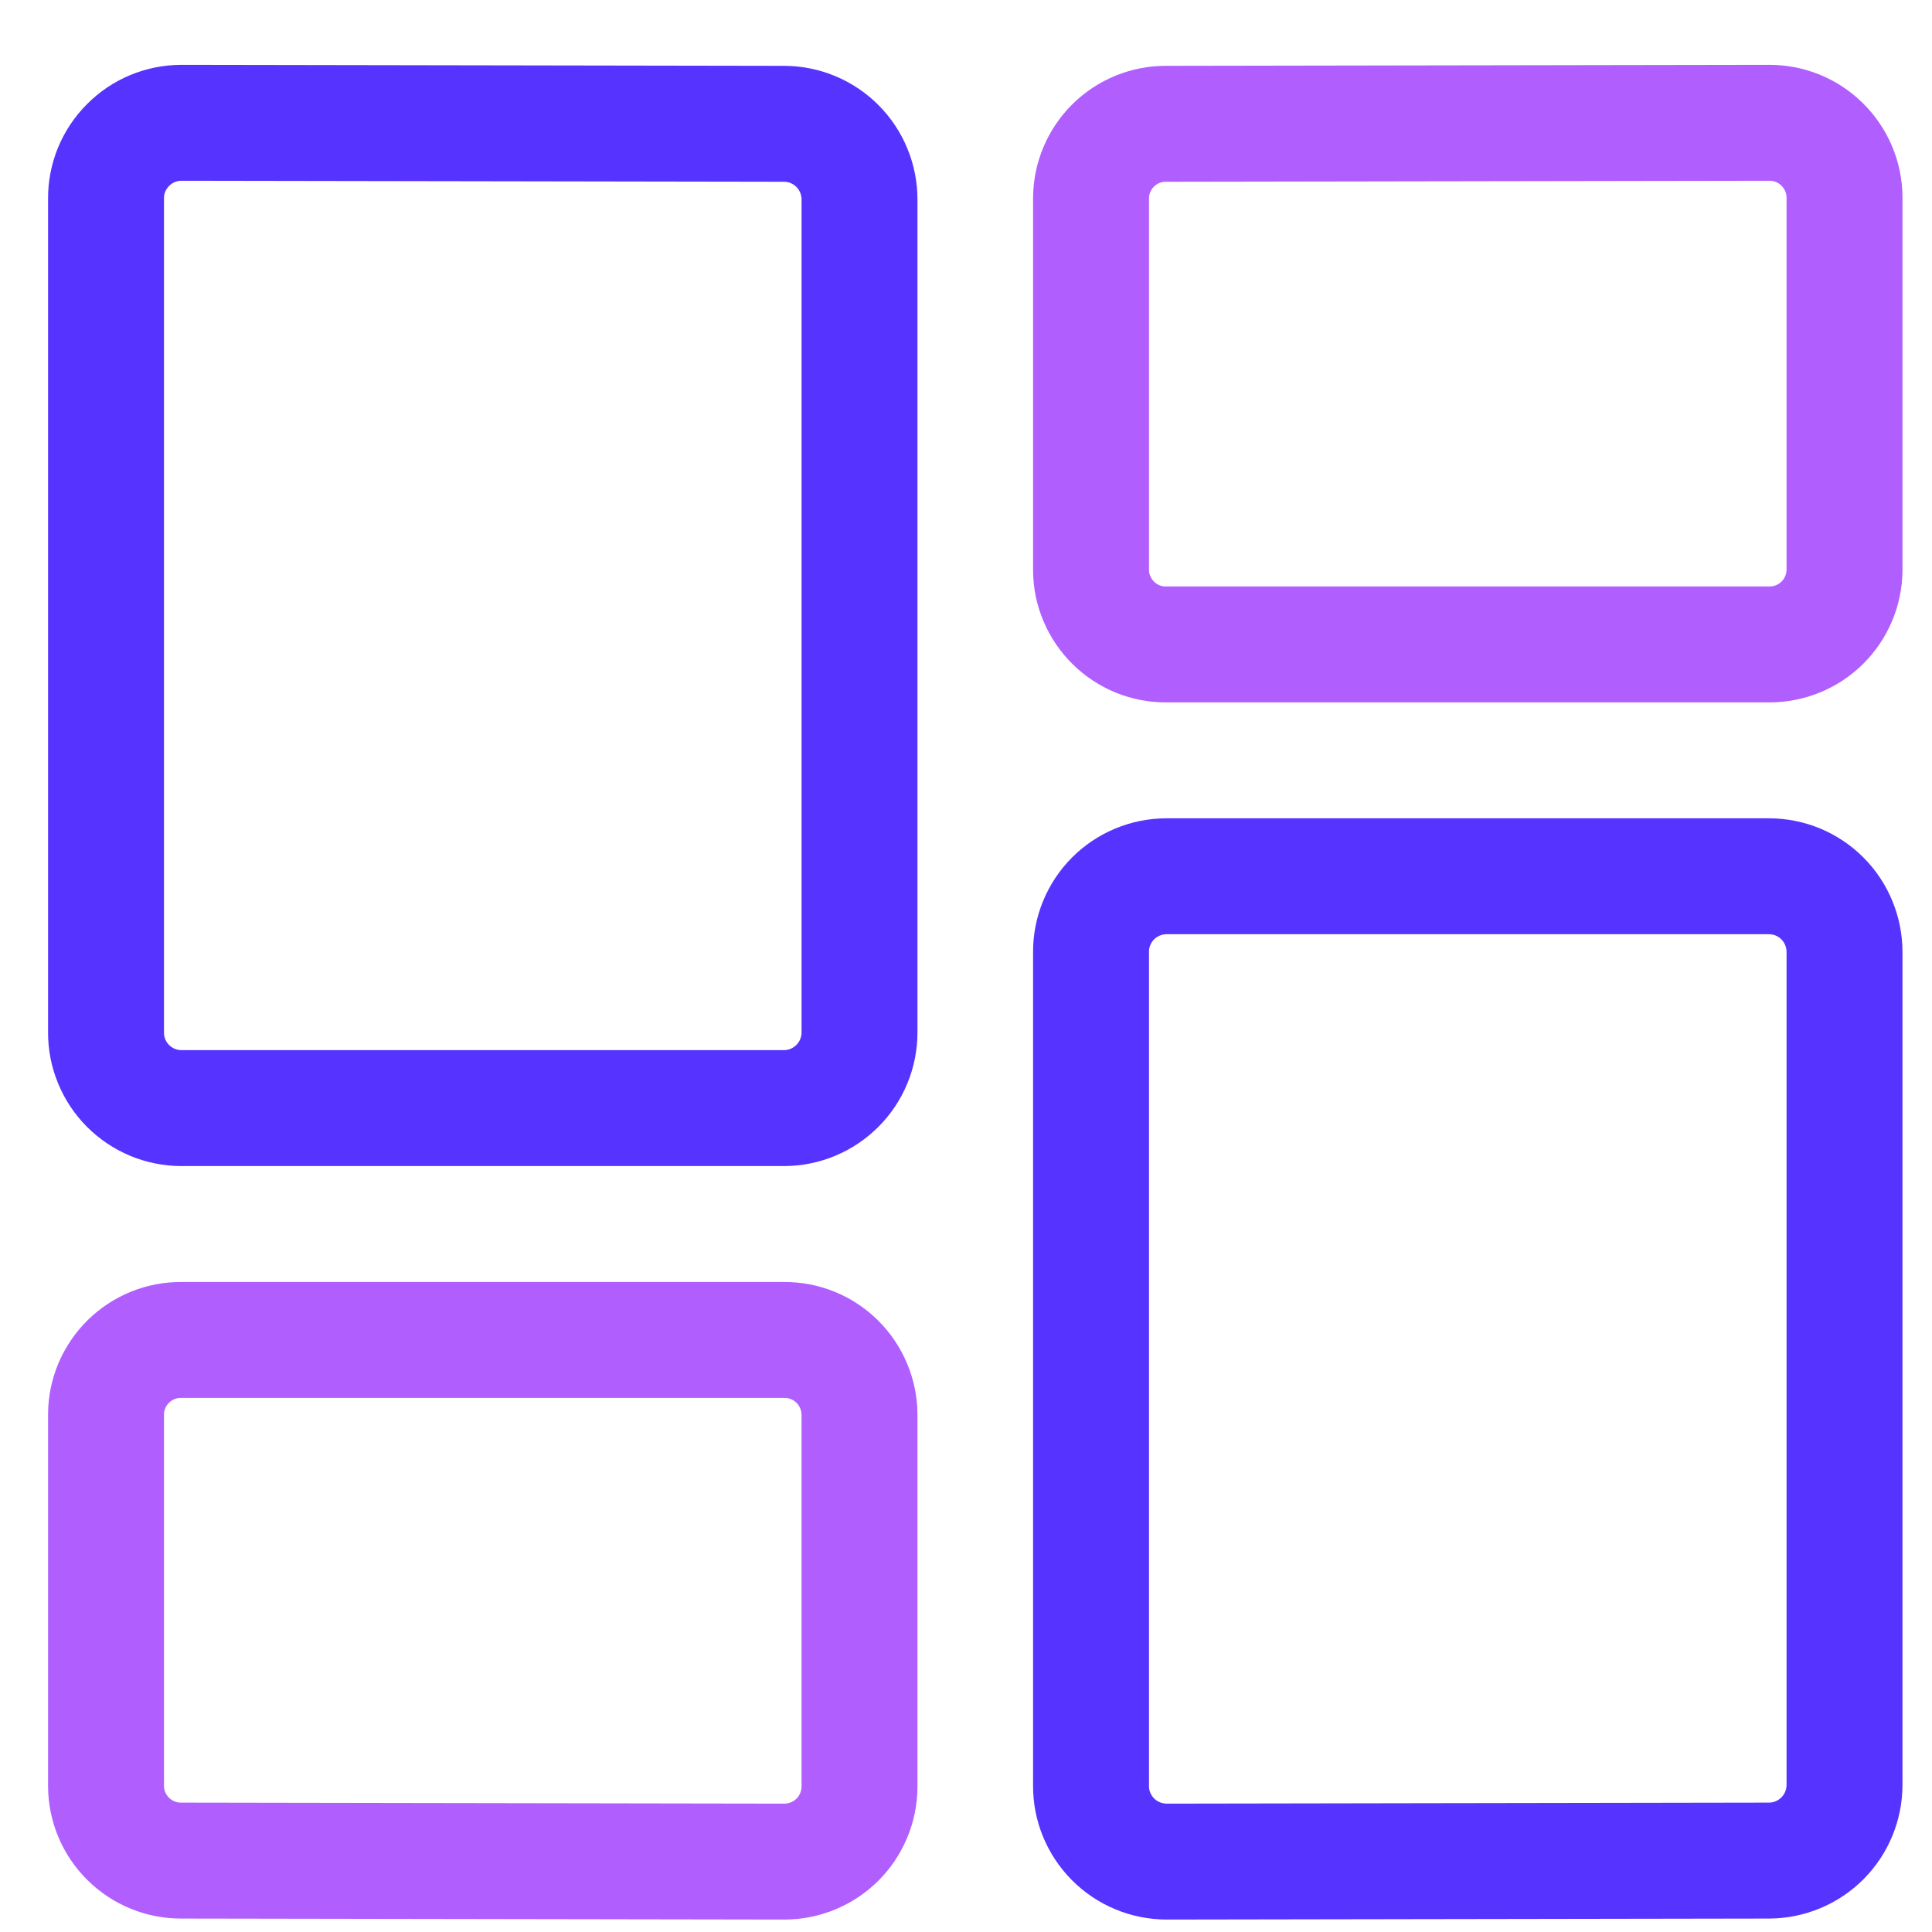 <svg xmlns="http://www.w3.org/2000/svg" width="25" height="25" viewBox="0 0 25 25" fill="none"><g clip-path="url(#clip0_558_7786)"><path d="M11.122 13.359C11.122 13.618 11.02 13.867 10.837 14.05C10.654 14.234 10.406 14.338 10.147 14.339H2.347C2.218 14.338 2.091 14.313 1.973 14.264C1.854 14.214 1.747 14.142 1.656 14.051C1.565 13.96 1.494 13.852 1.445 13.733C1.396 13.614 1.371 13.487 1.372 13.359V2.569C1.371 2.44 1.396 2.313 1.445 2.194C1.494 2.076 1.566 1.968 1.657 1.877C1.747 1.786 1.855 1.713 1.973 1.664C2.092 1.615 2.219 1.589 2.348 1.589L10.148 1.602C10.407 1.603 10.655 1.707 10.837 1.89C11.02 2.074 11.122 2.323 11.122 2.582V13.359Z" stroke="#5733FF" stroke-width="1.5" stroke-linecap="round" stroke-linejoin="round"></path><path d="M23.868 7.377C23.866 7.634 23.762 7.879 23.579 8.06C23.396 8.24 23.149 8.34 22.893 8.339H15.093C14.965 8.34 14.839 8.316 14.721 8.268C14.604 8.22 14.496 8.149 14.406 8.06C14.315 7.97 14.243 7.864 14.194 7.747C14.144 7.63 14.118 7.504 14.118 7.377V2.564C14.119 2.307 14.223 2.062 14.405 1.881C14.587 1.701 14.834 1.6 15.091 1.602L22.891 1.589C23.148 1.587 23.395 1.687 23.578 1.868C23.761 2.048 23.866 2.294 23.868 2.551V7.377Z" stroke="#B15EFF" stroke-width="1.5" stroke-linecap="round" stroke-linejoin="round"></path><path d="M11.122 23.124C11.121 23.251 11.095 23.377 11.045 23.495C10.996 23.612 10.924 23.719 10.833 23.809C10.742 23.898 10.635 23.969 10.517 24.017C10.399 24.065 10.272 24.09 10.145 24.089L2.345 24.076C2.088 24.077 1.841 23.976 1.659 23.795C1.476 23.614 1.373 23.369 1.372 23.112V18.303C1.372 18.175 1.398 18.049 1.447 17.932C1.497 17.815 1.569 17.708 1.659 17.619C1.75 17.529 1.857 17.458 1.975 17.41C2.093 17.362 2.219 17.338 2.347 17.339H10.147C10.404 17.337 10.651 17.438 10.834 17.619C11.016 17.8 11.12 18.046 11.122 18.303V23.124Z" stroke="#B15EFF" stroke-width="1.5" stroke-linecap="round" stroke-linejoin="round"></path><path d="M15.094 24.089C14.965 24.088 14.838 24.063 14.719 24.013C14.601 23.964 14.493 23.892 14.402 23.8C14.312 23.709 14.24 23.601 14.191 23.483C14.142 23.364 14.117 23.236 14.118 23.108V12.32C14.117 12.191 14.142 12.064 14.191 11.945C14.24 11.826 14.311 11.718 14.402 11.627C14.492 11.536 14.6 11.464 14.719 11.414C14.837 11.365 14.964 11.339 15.093 11.339H22.893C23.021 11.339 23.148 11.365 23.267 11.414C23.385 11.464 23.493 11.536 23.583 11.627C23.674 11.718 23.745 11.826 23.794 11.945C23.843 12.064 23.868 12.191 23.868 12.32V23.095C23.868 23.354 23.766 23.603 23.583 23.787C23.401 23.97 23.153 24.074 22.894 24.076L15.094 24.089Z" stroke="#5733FF" stroke-width="1.5" stroke-linecap="round" stroke-linejoin="round"></path></g><defs><clipPath id="clip0_558_7786"><rect width="24" height="24" fill="white" transform="translate(0.622 0.833)"></rect></clipPath></defs></svg>